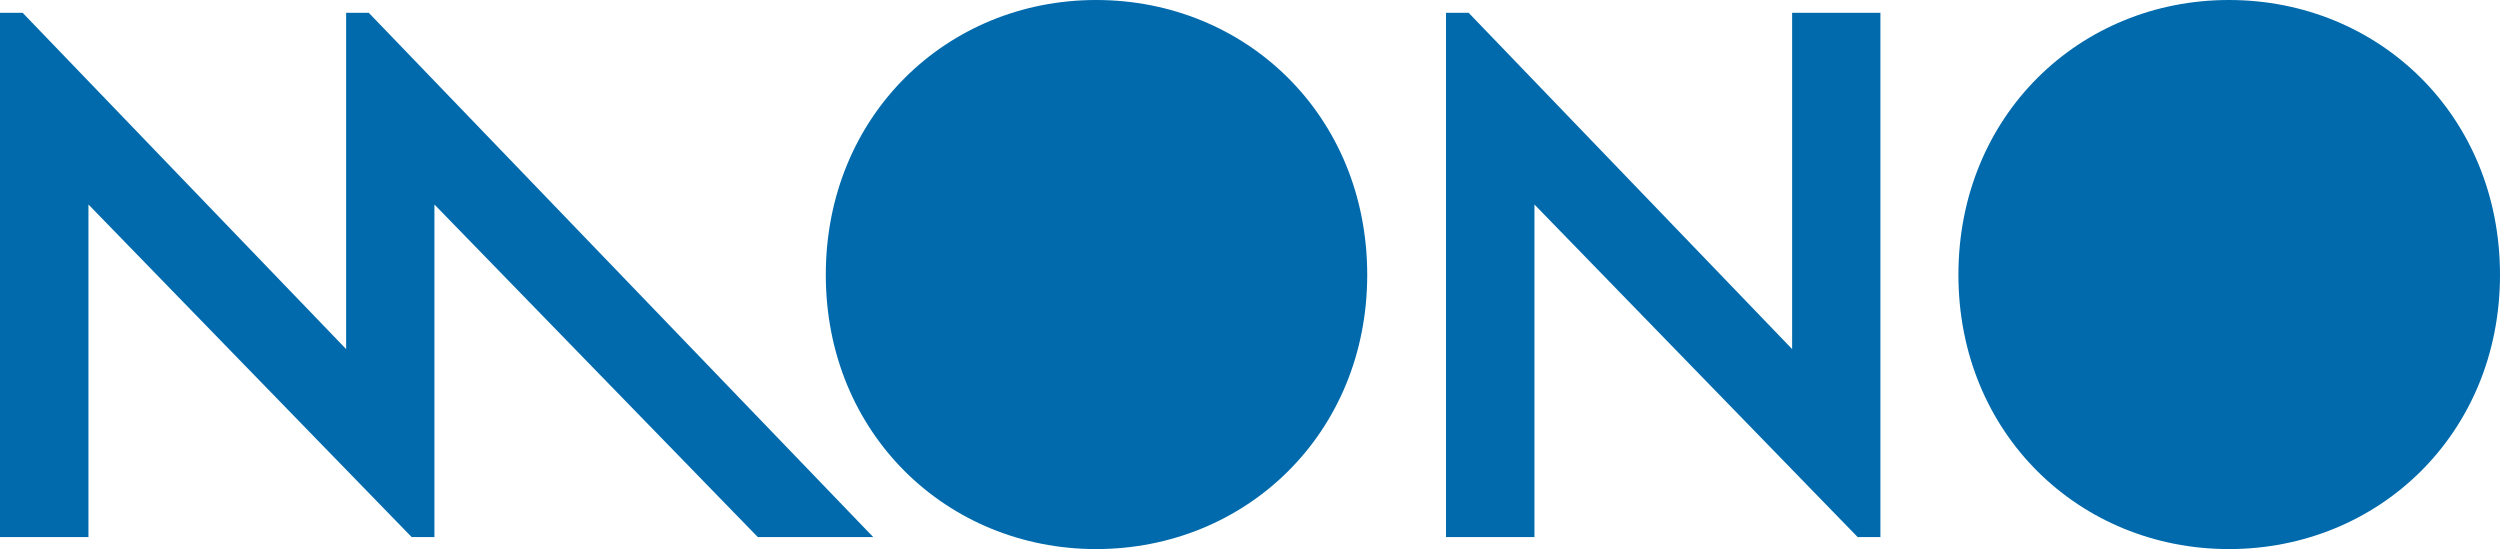 <?xml version="1.0" encoding="utf-8"?>
<!-- Generator: Adobe Illustrator 23.0.3, SVG Export Plug-In . SVG Version: 6.00 Build 0)  -->
<svg version="1.1" id="Layer_1" xmlns="http://www.w3.org/2000/svg" xmlns:xlink="http://www.w3.org/1999/xlink" x="0px" y="0px"
	 viewBox="0 0 1602.7 352" style="enable-background:new 0 0 1602.7 352;" xml:space="preserve">
<style type="text/css">
	.st0{fill:#006AAC;}
</style>
<g>
	<path class="st0" d="M529.4,176.2C529.4,74,607.2,0,702.7,0c96,0,173.8,74,173.8,176.2c0,101.8-77.8,175.8-173.8,175.8
		C607.2,352,529.4,278.1,529.4,176.2z"/>
	<path class="st0" d="M1255.5,176.2C1255.5,74,1333.3,0,1428.9,0c96,0,173.8,74,173.8,176.2c0,101.8-77.8,175.8-173.8,175.8
		C1333.3,352,1255.5,278.1,1255.5,176.2z"/>
	<polygon class="st0" points="236.4,8.2 221.9,8.2 221.9,223.8 14.5,8.2 0,8.2 0,344.3 56.7,344.3 56.7,131.1 263.9,344.3 
		278.5,344.3 278.5,131.1 485.8,344.3 500.4,344.3 559.8,344.3 	"/>
	<polygon class="st0" points="1148.9,223.8 941.5,8.2 927,8.2 927,344.3 983.7,344.3 983.7,131.1 1190.9,344.3 1205.5,344.3 
		1205.5,8.2 1148.9,8.2 	"/>
</g>
</svg>
